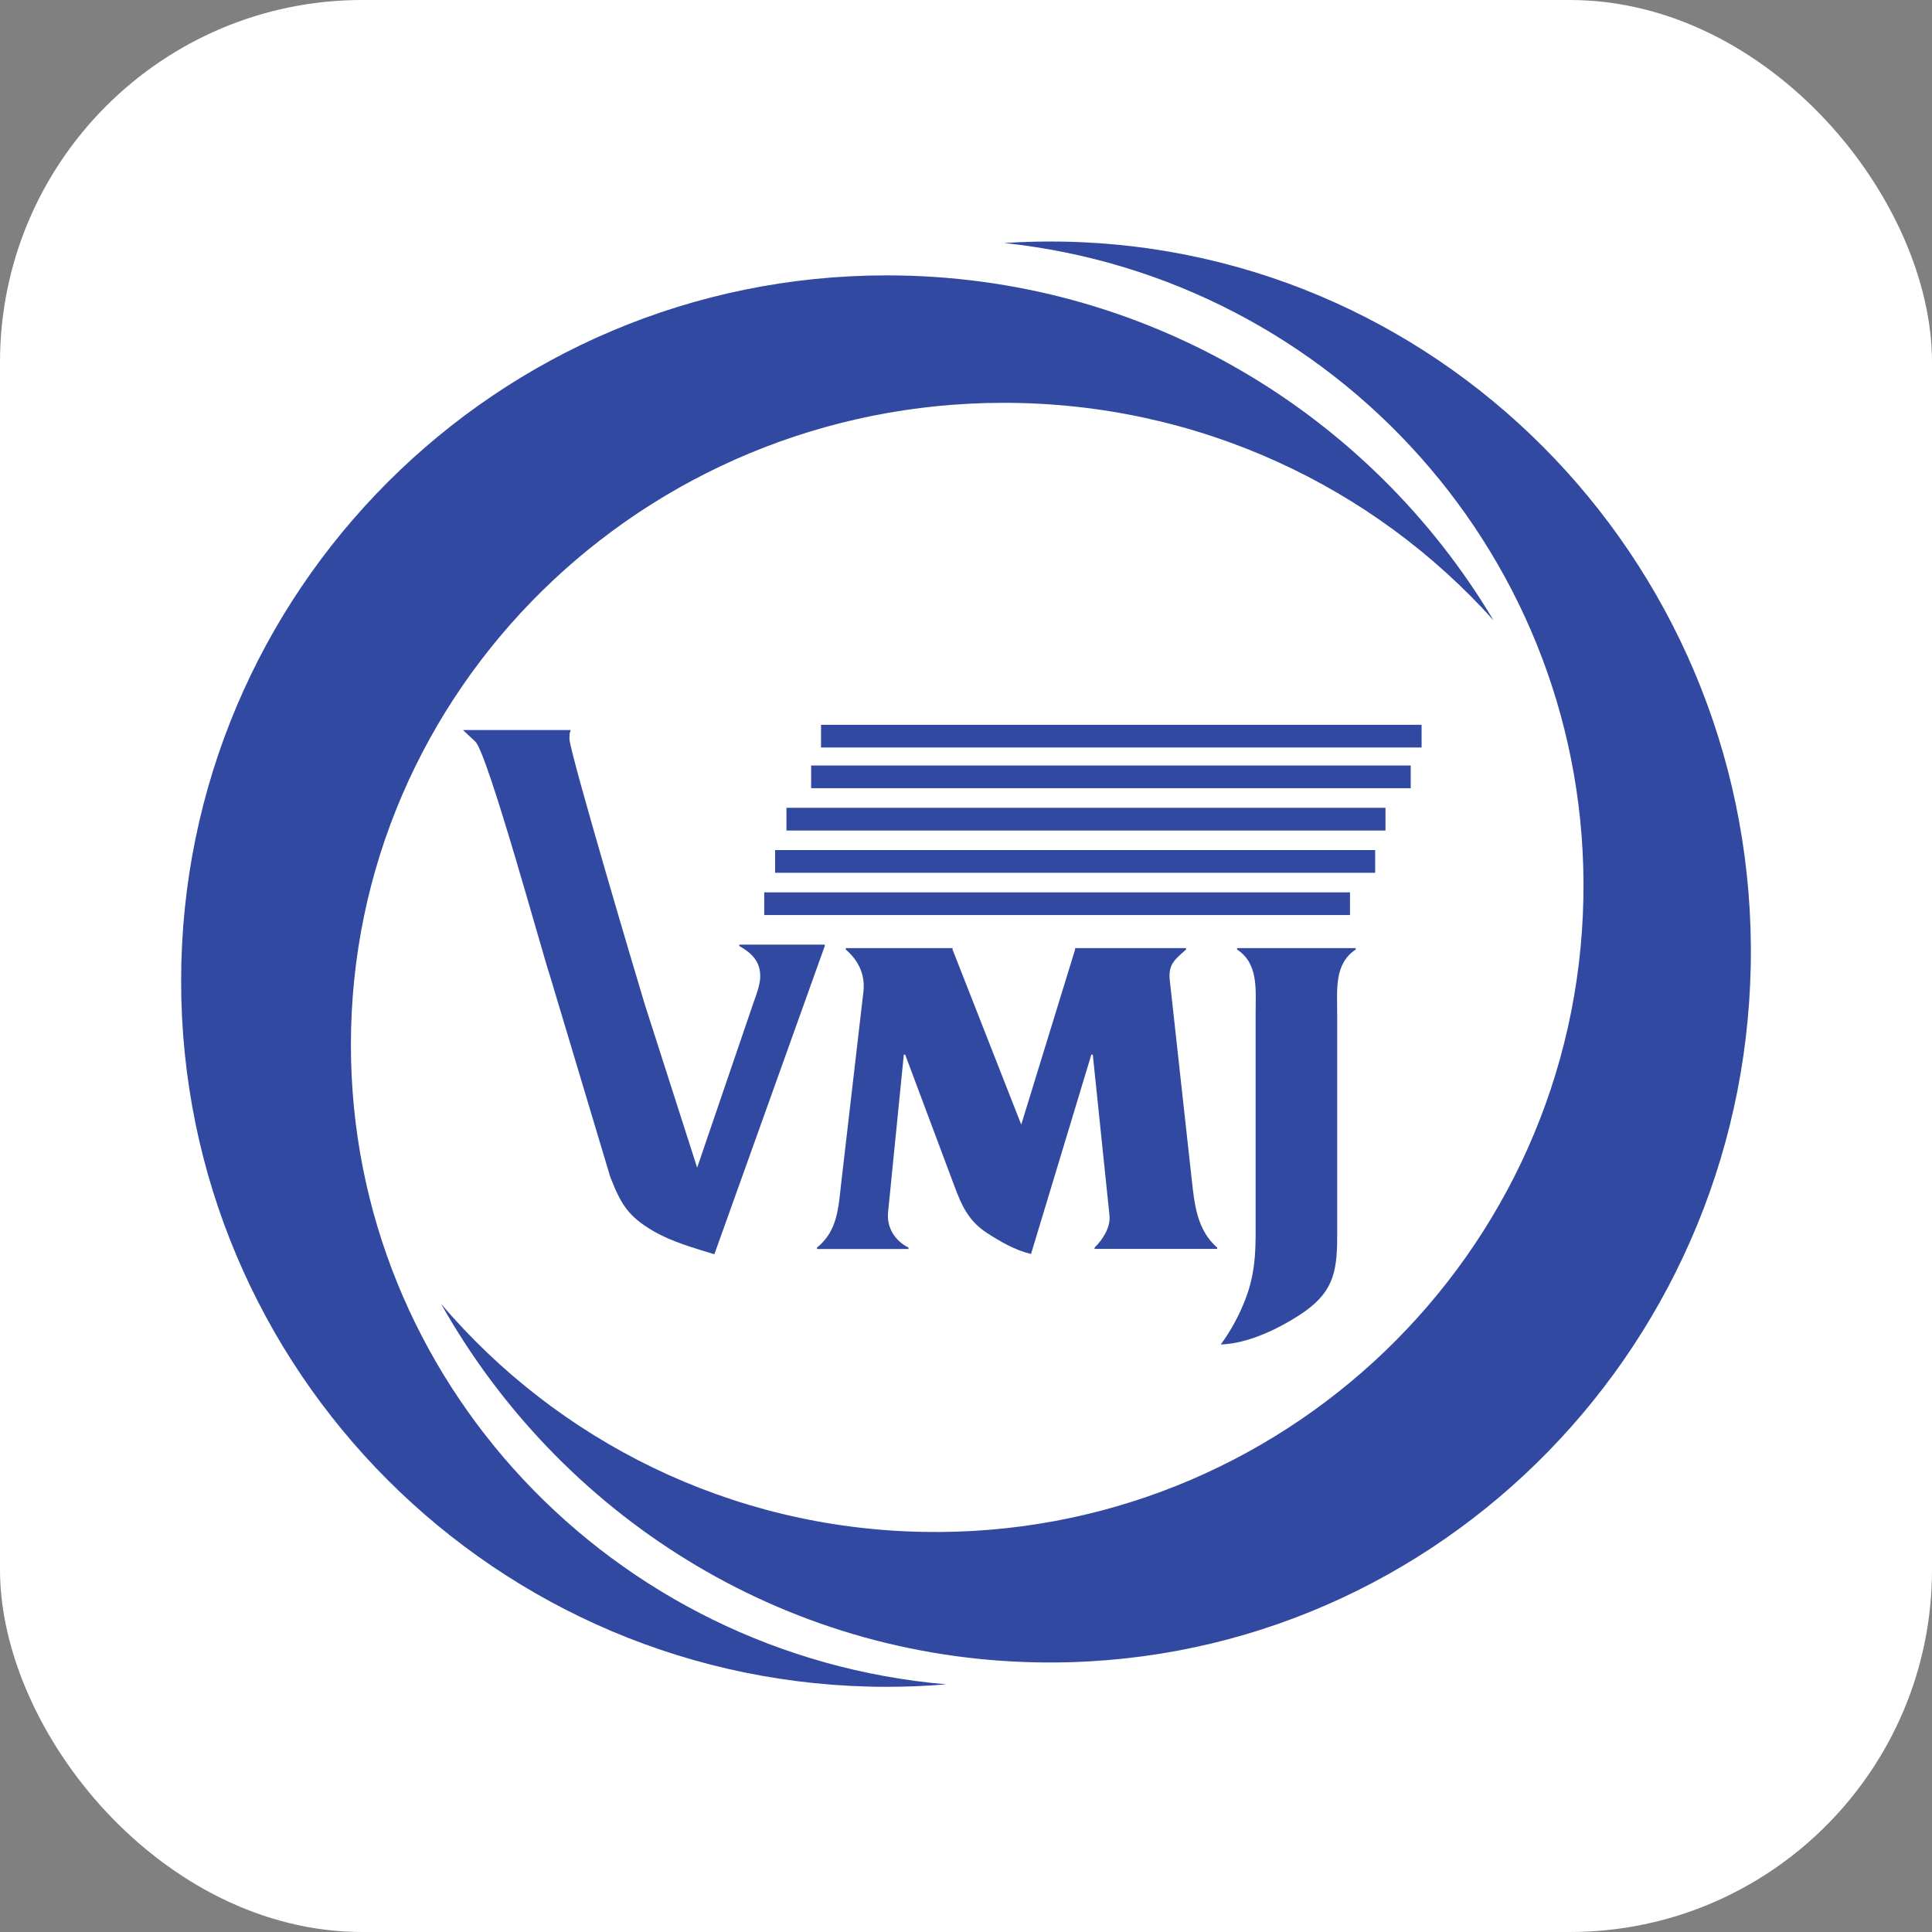 <svg width="32" height="32" viewBox="0 0 32 32" fill="none" xmlns="http://www.w3.org/2000/svg">
<rect x="0" y="0" width="32" height="32" fill="#808080" stroke="none"/>
<rect width="32" height="32" rx="6" fill="white"/>
<path d="M5.812 17.306C5.812 11.433 10.653 6.672 16.626 6.672C19.856 6.672 22.756 8.066 24.737 10.274C22.698 6.853 18.961 4.561 14.689 4.561C8.233 4.561 3 9.794 3 16.25C3 22.706 8.233 27.939 14.689 27.939C15.021 27.939 15.351 27.925 15.676 27.898C10.149 27.425 5.812 22.864 5.812 17.306Z" fill="#3149A1"/>
<path d="M26.226 14.87C26.116 20.781 21.22 25.483 15.291 25.373C12.085 25.314 9.232 23.857 7.307 21.598C9.267 25.079 12.934 27.455 17.175 27.534C23.584 27.653 28.877 22.482 28.998 15.984C29.118 9.486 24.021 4.121 17.612 4.002C17.282 3.996 16.956 4.004 16.632 4.025C22.11 4.604 26.33 9.275 26.226 14.87Z" fill="#3149A1"/>
<path d="M23.546 12.005H13.599V12.381H23.546V12.005Z" fill="#3149A1"/>
<path d="M23.366 12.679H13.435V13.055H23.366V12.679Z" fill="#3149A1"/>
<path d="M22.948 13.38H13.026V13.756H22.948V13.38Z" fill="#3149A1"/>
<path d="M22.777 14.08H12.838V14.456H22.777V14.08Z" fill="#3149A1"/>
<path d="M22.36 14.78H12.658V15.156H22.36V14.78Z" fill="#3149A1"/>
<path d="M20.797 16.787C20.797 16.393 20.848 15.962 20.49 15.727V15.704H22.455V15.727C22.097 15.962 22.148 16.393 22.148 16.787V20.482C22.148 21.103 22.068 21.428 21.52 21.784C21.155 22.019 20.665 22.254 20.219 22.269C20.387 22.042 20.526 21.784 20.628 21.519C20.818 21.027 20.797 20.603 20.797 20.088V16.787Z" fill="#3149A1"/>
<path d="M17.807 15.727V15.704H19.645V15.727C19.46 15.893 19.345 15.969 19.376 16.242L19.737 19.52C19.784 19.944 19.822 20.368 20.16 20.664V20.686H18.13V20.664C18.261 20.535 18.399 20.33 18.376 20.126L18.1 17.468H18.076L17.077 20.77C16.816 20.709 16.569 20.565 16.346 20.421C15.985 20.186 15.893 19.869 15.747 19.483L14.993 17.469H14.97L14.709 20.081C14.686 20.338 14.824 20.55 15.047 20.664V20.687H13.532V20.664C13.87 20.391 13.886 20.013 13.932 19.604L14.301 16.424C14.332 16.136 14.217 15.909 14.009 15.727V15.704H15.777V15.727L16.915 18.627L17.807 15.727Z" fill="#3149A1"/>
<path d="M12.481 16.605C12.529 16.469 12.592 16.31 12.592 16.167C12.592 15.918 12.442 15.781 12.244 15.668V15.646H13.661V15.668L11.832 20.775C11.492 20.669 11.136 20.571 10.835 20.398C10.399 20.148 10.281 19.937 10.107 19.491L9.105 16.149C9.01 15.885 8.078 12.471 7.872 12.283L7.669 12.092H9.453L9.434 12.154L9.432 12.239C9.437 12.47 10.609 16.408 10.68 16.637L11.547 19.34L12.481 16.605Z" fill="#3149A1"/>
</svg>
